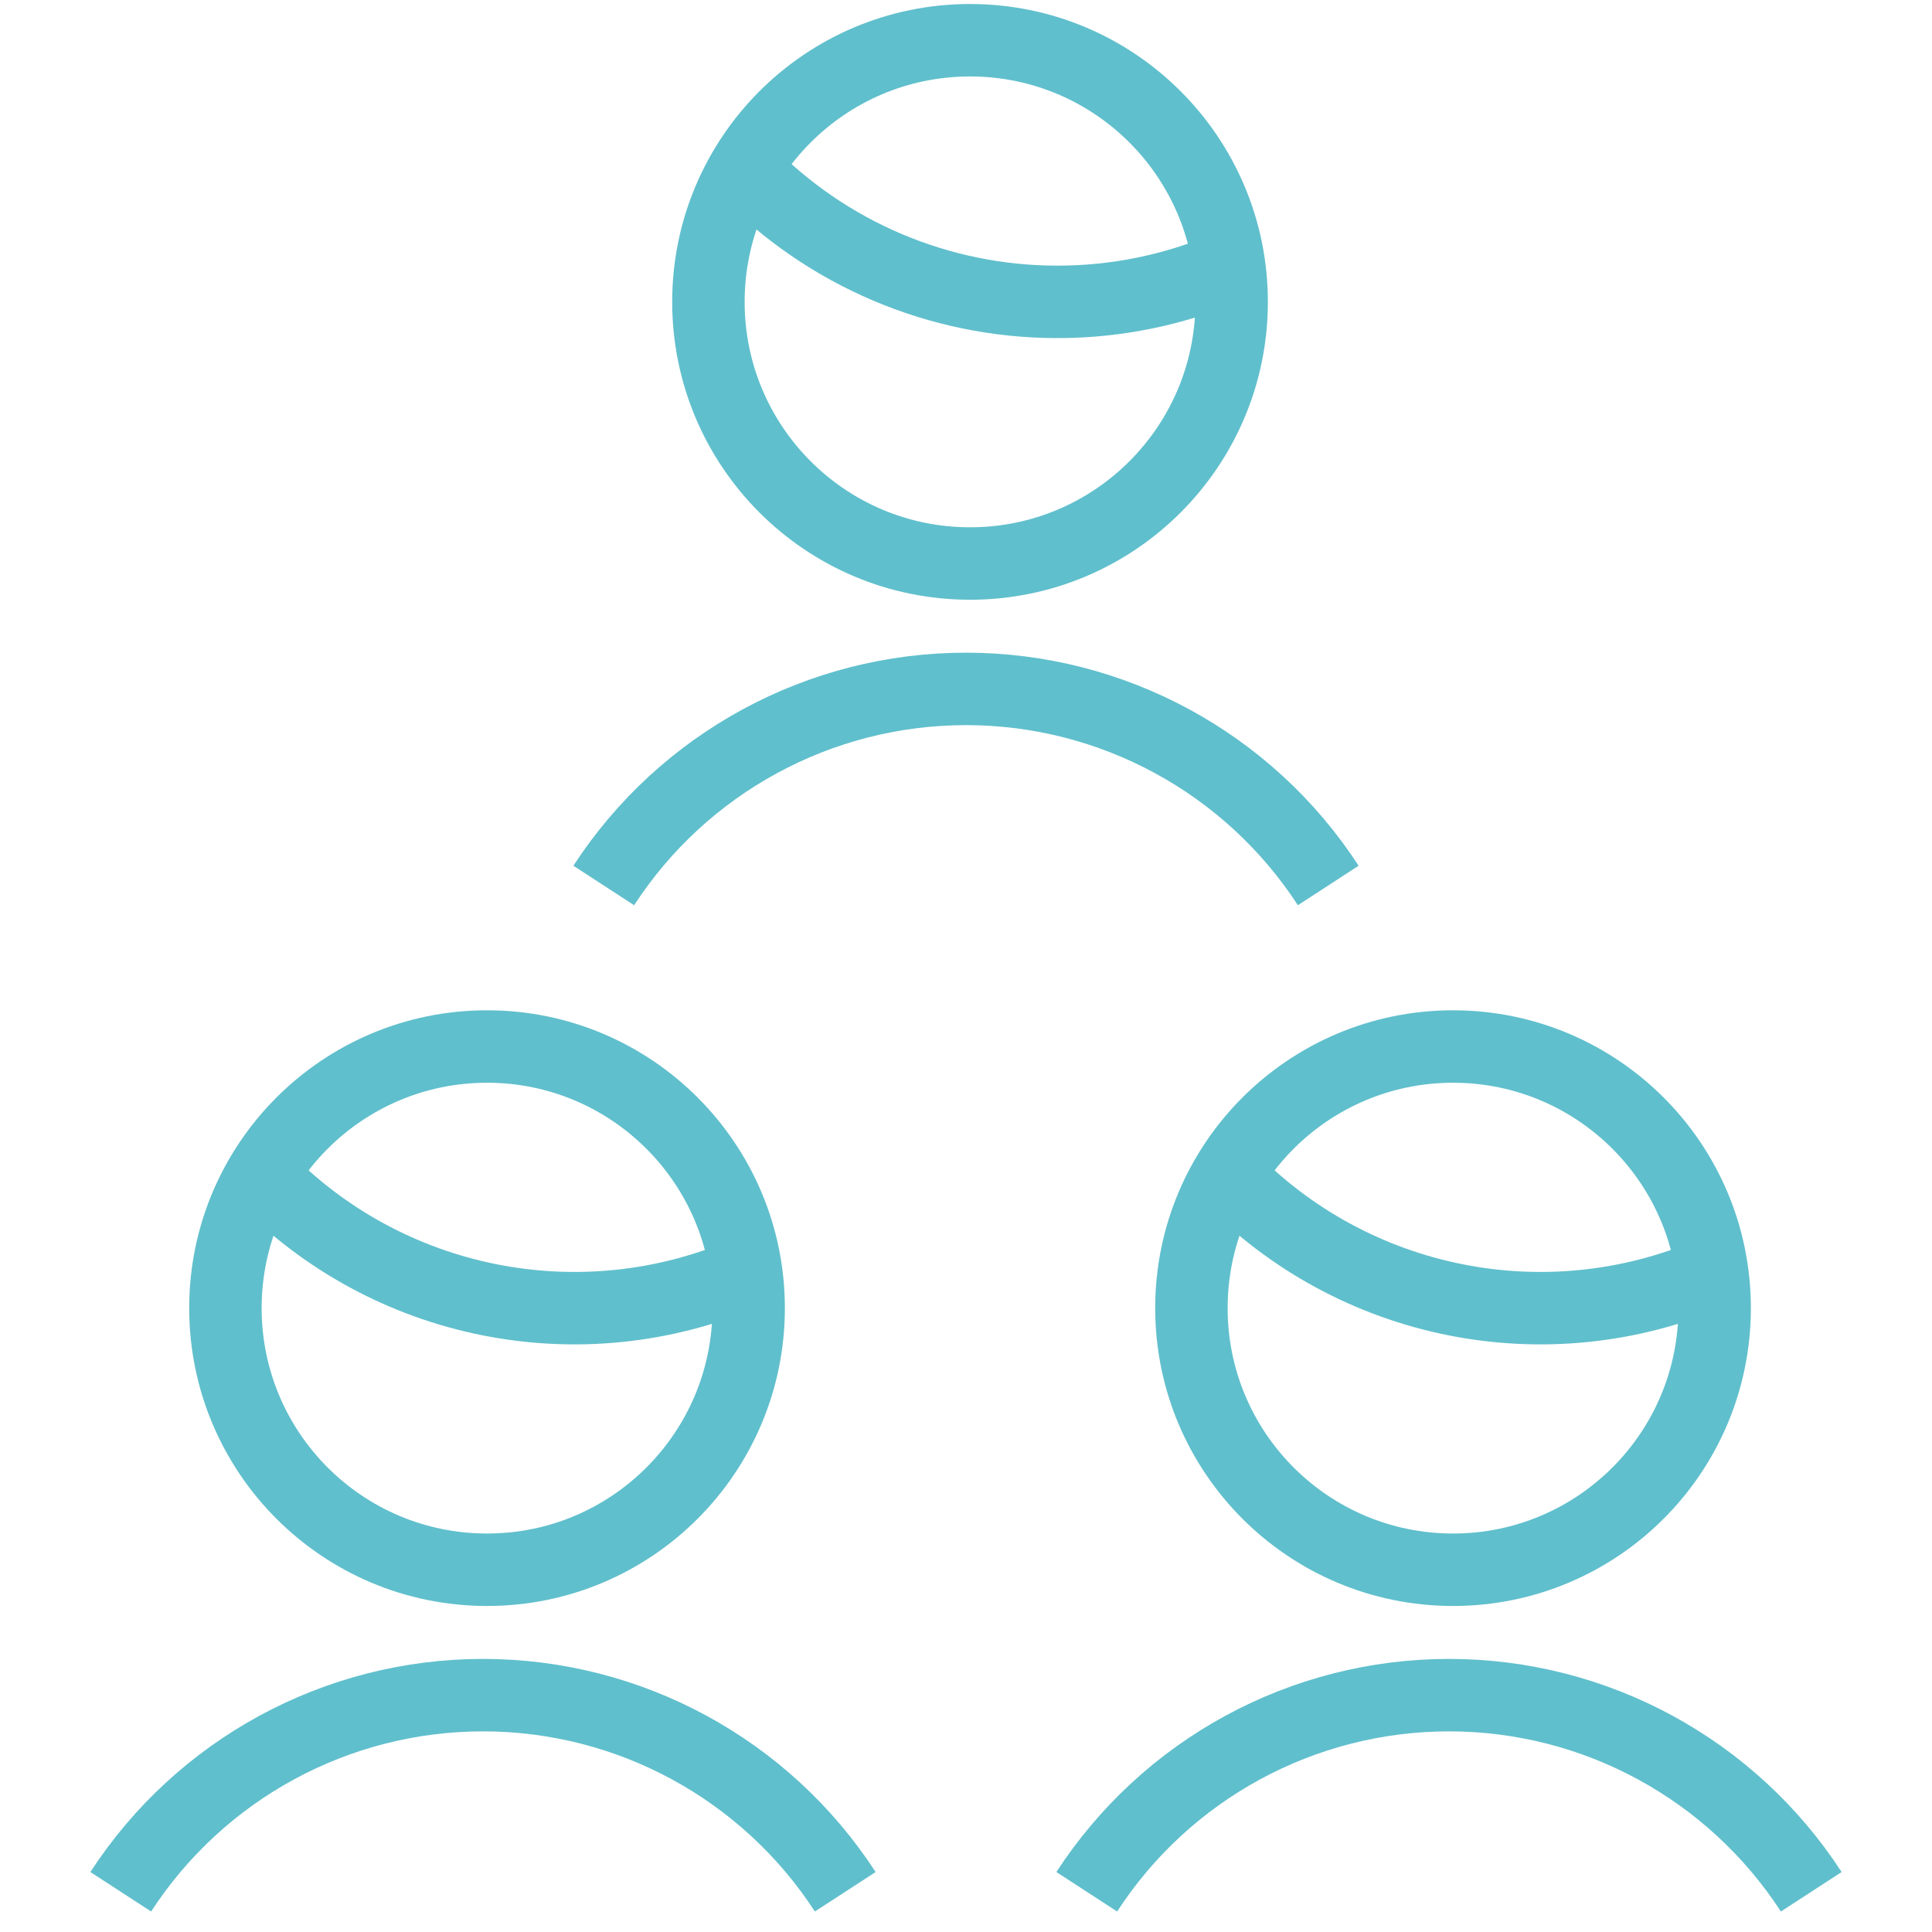 <svg width="40" height="40" viewBox="0 0 40 40" fill="none" xmlns="http://www.w3.org/2000/svg">
<path d="M37.5 39.167C35.85 36.628 33.028 35.096 30 35.096C26.972 35.096 24.15 36.628 22.5 39.167" stroke="#60BFCC" stroke-width="1.5"/>
<path d="M17.5 39.167C15.85 36.628 13.028 35.096 10 35.096C6.972 35.096 4.15 36.628 2.5 39.167" stroke="#60BFCC" stroke-width="1.5"/>
<path d="M27.5 18.333C25.85 15.795 23.028 14.263 20 14.263C16.972 14.263 14.15 15.795 12.5 18.333" stroke="#60BFCC" stroke-width="1.5"/>
<path d="M15.415 3.5C17.11 5.257 19.447 6.249 21.888 6.25C23.114 6.251 24.326 6.001 25.452 5.517" stroke="#60BFCC" stroke-width="1.5"/>
<path fill-rule="evenodd" clip-rule="evenodd" d="M20.084 11.667C23.075 11.667 25.5 9.242 25.5 6.25C25.5 3.259 23.075 0.833 20.084 0.833C17.092 0.833 14.667 3.259 14.667 6.25C14.667 9.242 17.092 11.667 20.084 11.667Z" stroke="#60BFCC" stroke-width="1.5"/>
<path d="M5.415 24.333C8.015 27.028 12.012 27.831 15.452 26.35" stroke="#60BFCC" stroke-width="1.5"/>
<path fill-rule="evenodd" clip-rule="evenodd" d="M10.084 32.5C13.075 32.5 15.5 30.075 15.5 27.083C15.5 24.092 13.075 21.667 10.084 21.667C7.092 21.667 4.667 24.092 4.667 27.083C4.667 30.075 7.092 32.5 10.084 32.5Z" stroke="#60BFCC" stroke-width="1.5"/>
<path d="M25.415 24.333C28.015 27.028 32.012 27.831 35.452 26.35" stroke="#60BFCC" stroke-width="1.5"/>
<path fill-rule="evenodd" clip-rule="evenodd" d="M30.084 32.5C33.075 32.5 35.5 30.075 35.5 27.083C35.5 24.092 33.075 21.667 30.084 21.667C27.092 21.667 24.667 24.092 24.667 27.083C24.667 30.075 27.092 32.5 30.084 32.5Z" stroke="#60BFCC" stroke-width="1.5"/>
</svg>
